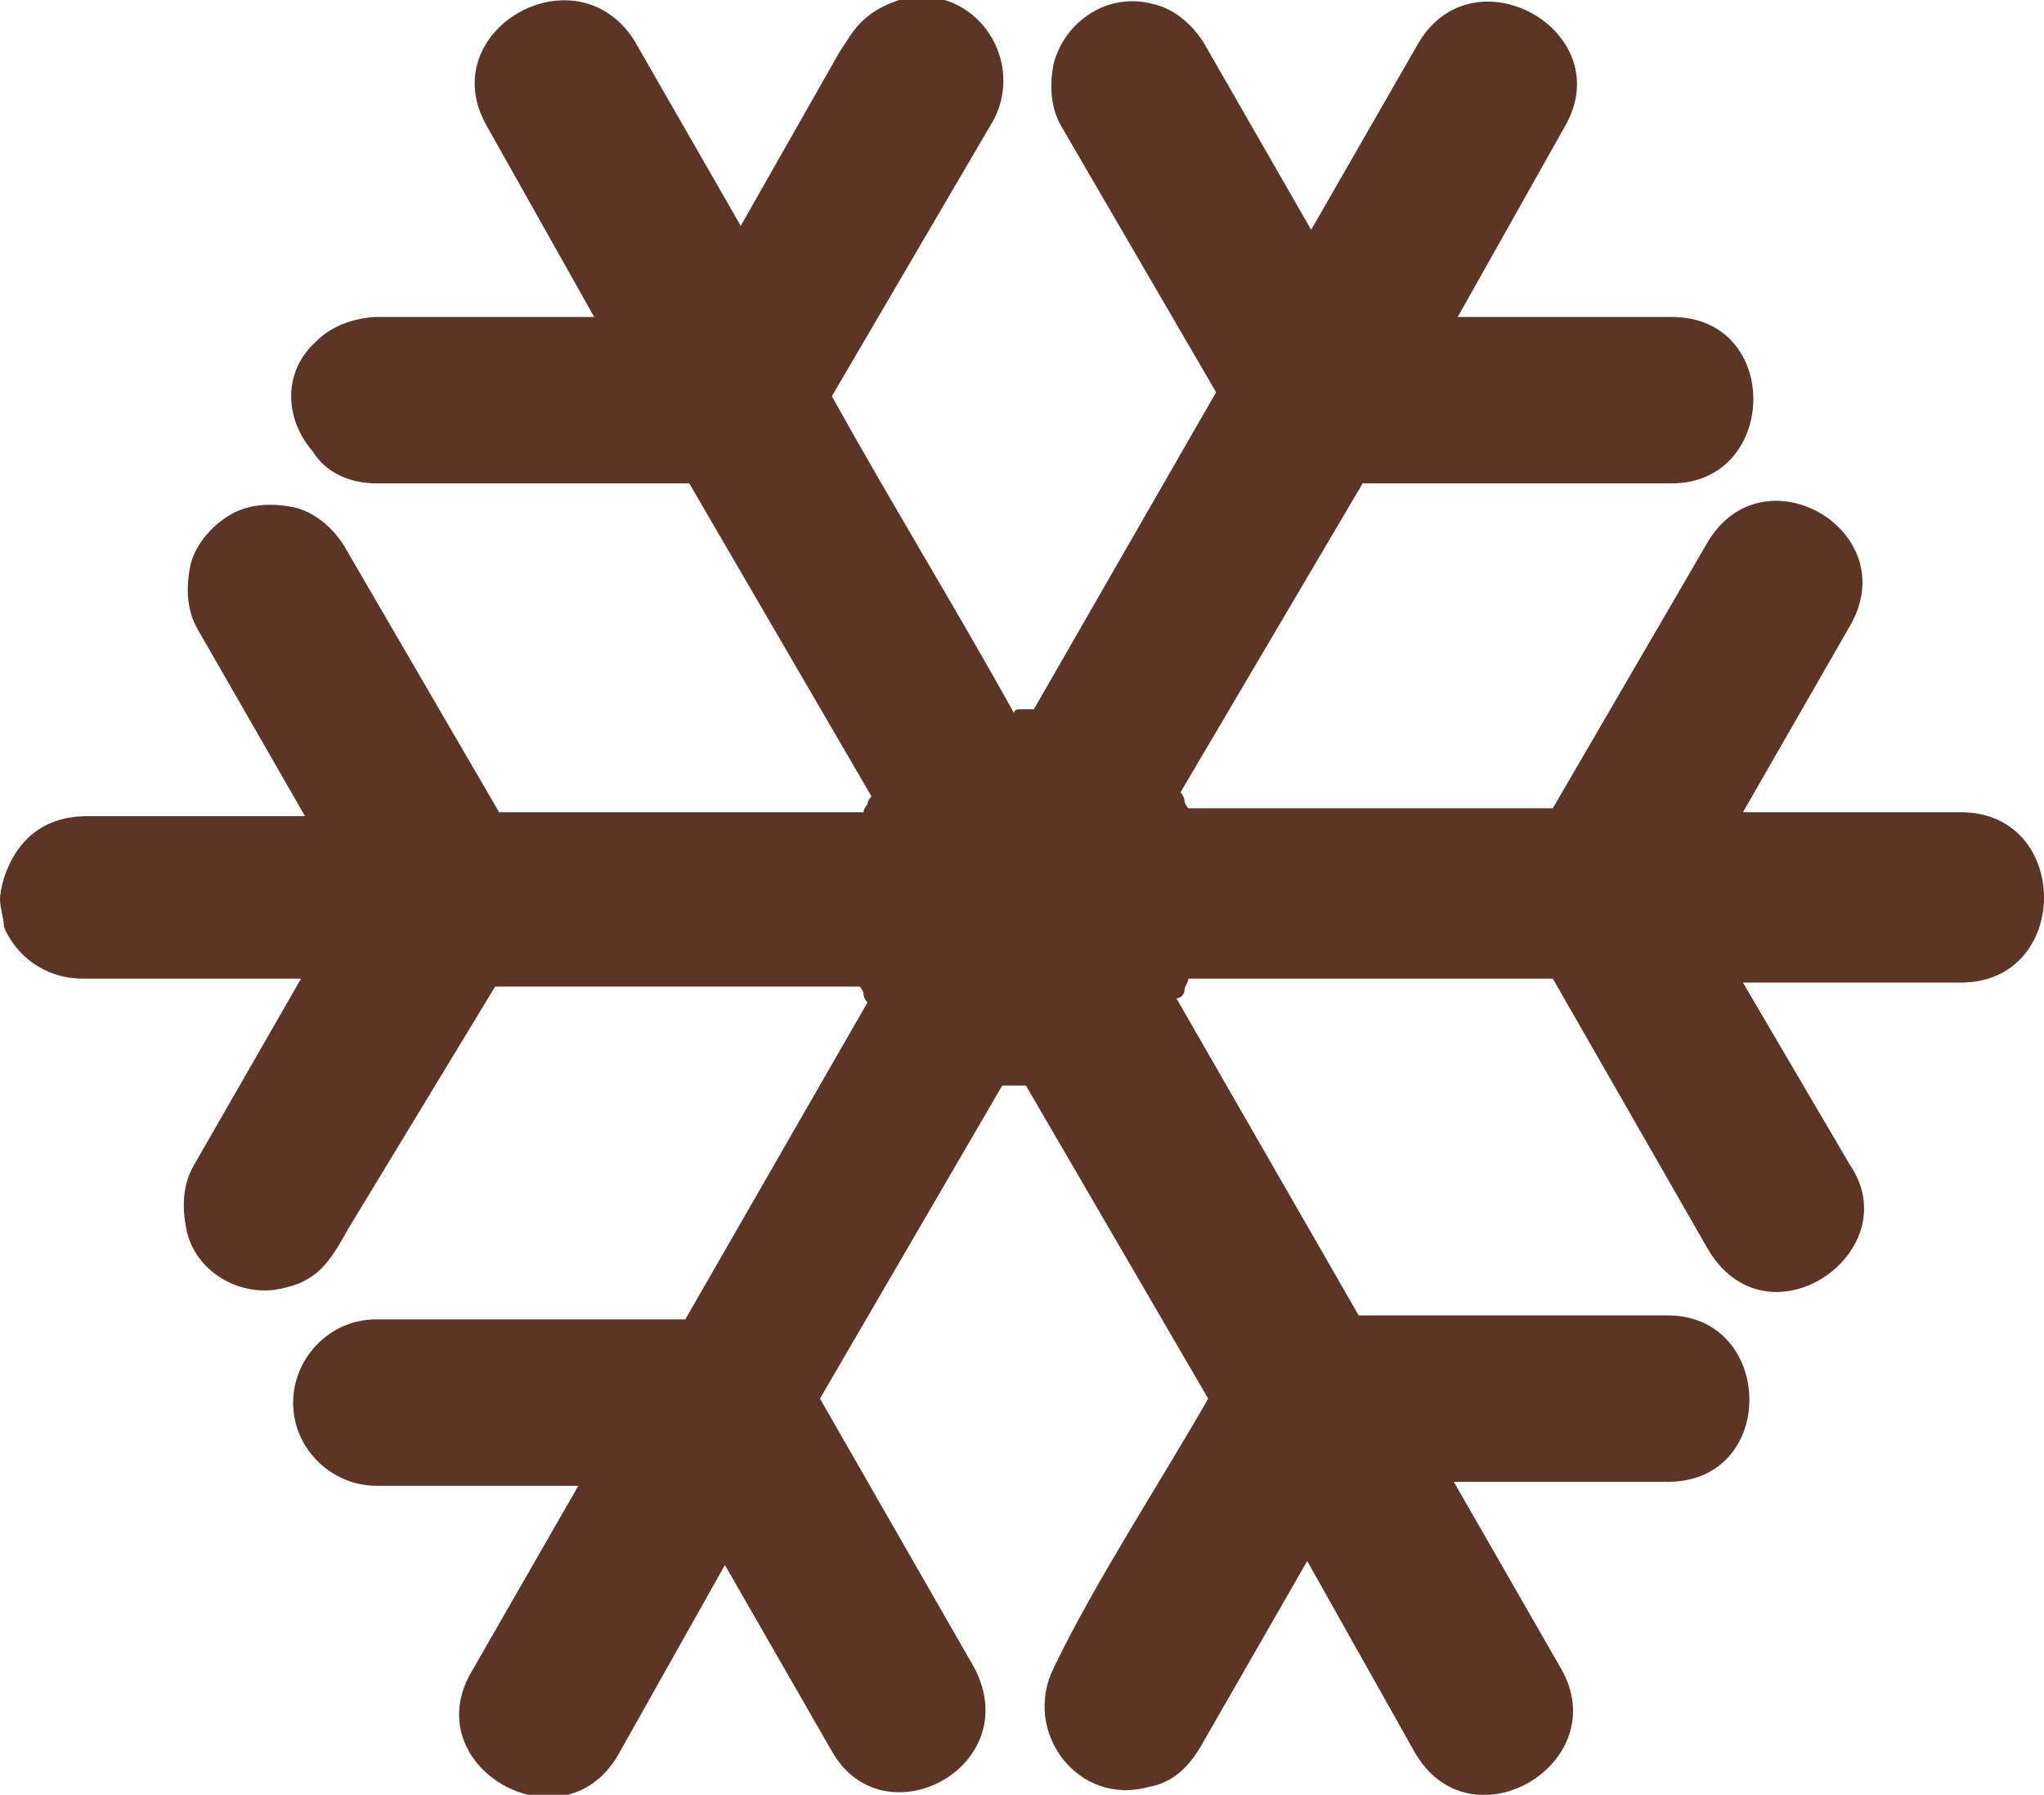<?xml version="1.0" encoding="utf-8"?>
<!-- Generator: Adobe Illustrator 22.1.0, SVG Export Plug-In . SVG Version: 6.00 Build 0)  -->
<svg version="1.1" id="Ebene_1" xmlns="http://www.w3.org/2000/svg" xmlns:xlink="http://www.w3.org/1999/xlink" x="0px" y="0px"
	 viewBox="0 0 51.6 45.3" style="enable-background:new 0 0 51.6 45.3;" xml:space="preserve">
<style type="text/css">
	.st0{fill:#5D3526;}
	.st1{fill:#575756;}
	.st2{fill:#BCA79C;}
	.st3{fill:#FFFFFF;}
	.st4{fill-rule:evenodd;clip-rule:evenodd;fill:#5D3526;}
	.st5{fill:#EBE3CC;}
	.st6{fill:#FDF1D5;}
	.st7{fill:#311D09;}
	.st8{fill:#FCF3E7;}
</style>
<path class="st4" d="M25.8,17.9c0.1,0,0.2,0,0.3,0l4.6-8l-3.9-6.7c-0.3-0.5-0.3-1.1-0.2-1.6c0.3-1.1,1.4-1.8,2.5-1.5
	c0.5,0.1,1,0.5,1.3,1l2.7,4.7l2.7-4.7c1.4-2.4,5.1-0.3,3.7,2.1L36.8,8l5.4,0c2.8,0,2.7,4.2,0,4.2h-7.8L29.8,20
	c0.1,0.1,0.1,0.2,0.1,0.2c0,0.1,0.1,0.2,0.1,0.2h9.2l3.9-6.7c1.4-2.4,5-0.3,3.6,2.1l-2.7,4.7h5.5c2.8,0,2.8,4.3,0,4.3H44l2.7,4.6
	c1.5,2.2-2.1,4.7-3.6,2.1l0,0l-3.9-6.8h-9.2c0,0.1-0.1,0.2-0.1,0.3c0,0.1-0.1,0.2-0.2,0.2l4.6,8h7.8c2.7,0,2.8,4.2,0,4.2l-5.4,0
	l2.7,4.7c1.4,2.4-2.3,4.6-3.7,2.1l-2.7-4.8l-2.7,4.7c-0.3,0.5-0.7,0.9-1.3,1c-1.8,0.5-3.2-1.4-2.4-3c1-2.1,2.7-4.7,3.9-6.8l-4.6-7.9
	c-0.1,0-0.2,0-0.3,0v0c-0.1,0-0.2,0-0.3,0l-4.6,7.9l3.9,6.8c1.3,2.5-2.3,4.4-3.6,2.1l-2.7-4.7l-2.7,4.8c-1.4,2.4-5.1,0.3-3.7-2.1
	l2.7-4.7H9.5c-1.1,0-2.1-0.9-2.1-2.1c0-1.1,0.9-2.1,2.1-2.1h7.8l4.6-8c-0.1-0.1-0.1-0.2-0.1-0.2c0-0.1-0.1-0.2-0.1-0.2h-9.2L8.8,31
	c-0.4,0.7-0.7,1.3-1.6,1.5c-1.1,0.3-2.3-0.4-2.5-1.5c-0.1-0.5-0.1-1.1,0.2-1.6l2.7-4.7H2.1c-1,0-1.7-0.6-2-1.3
	C0.1,23.2,0,22.9,0,22.7s0.1-0.6,0.2-0.8c0.3-0.7,0.9-1.3,2-1.3h5.5l-2.7-4.7c-0.3-0.5-0.3-1.1-0.2-1.6c0.1-0.5,0.5-1,1-1.3
	c0.5-0.3,1.1-0.3,1.6-0.2c0.5,0.1,1,0.5,1.3,1l3.9,6.7h9.2c0-0.1,0.1-0.2,0.1-0.2c0-0.1,0.1-0.2,0.1-0.2l-4.6-7.9H9.5l0,0
	c-0.7,0-1.3-0.3-1.6-0.8C7.2,10.6,7.1,9.4,8,8.6C8.6,8,9.5,8,9.5,8l0.9,0h4.6l-2.7-4.8l0,0l0,0c-1.4-2.4,2.2-4.5,3.7-2.2
	c0,0,0,0,0,0l2.7,4.7l2.5-4.4l0.2-0.3c0.3-0.5,0.7-0.8,1.3-1c1.8-0.5,3.2,1.4,2.4,3c0,0,0,0,0,0L21,10c1.5,2.7,3.1,5.3,4.6,8
	C25.6,17.9,25.7,17.9,25.8,17.9z"/>
</svg>
